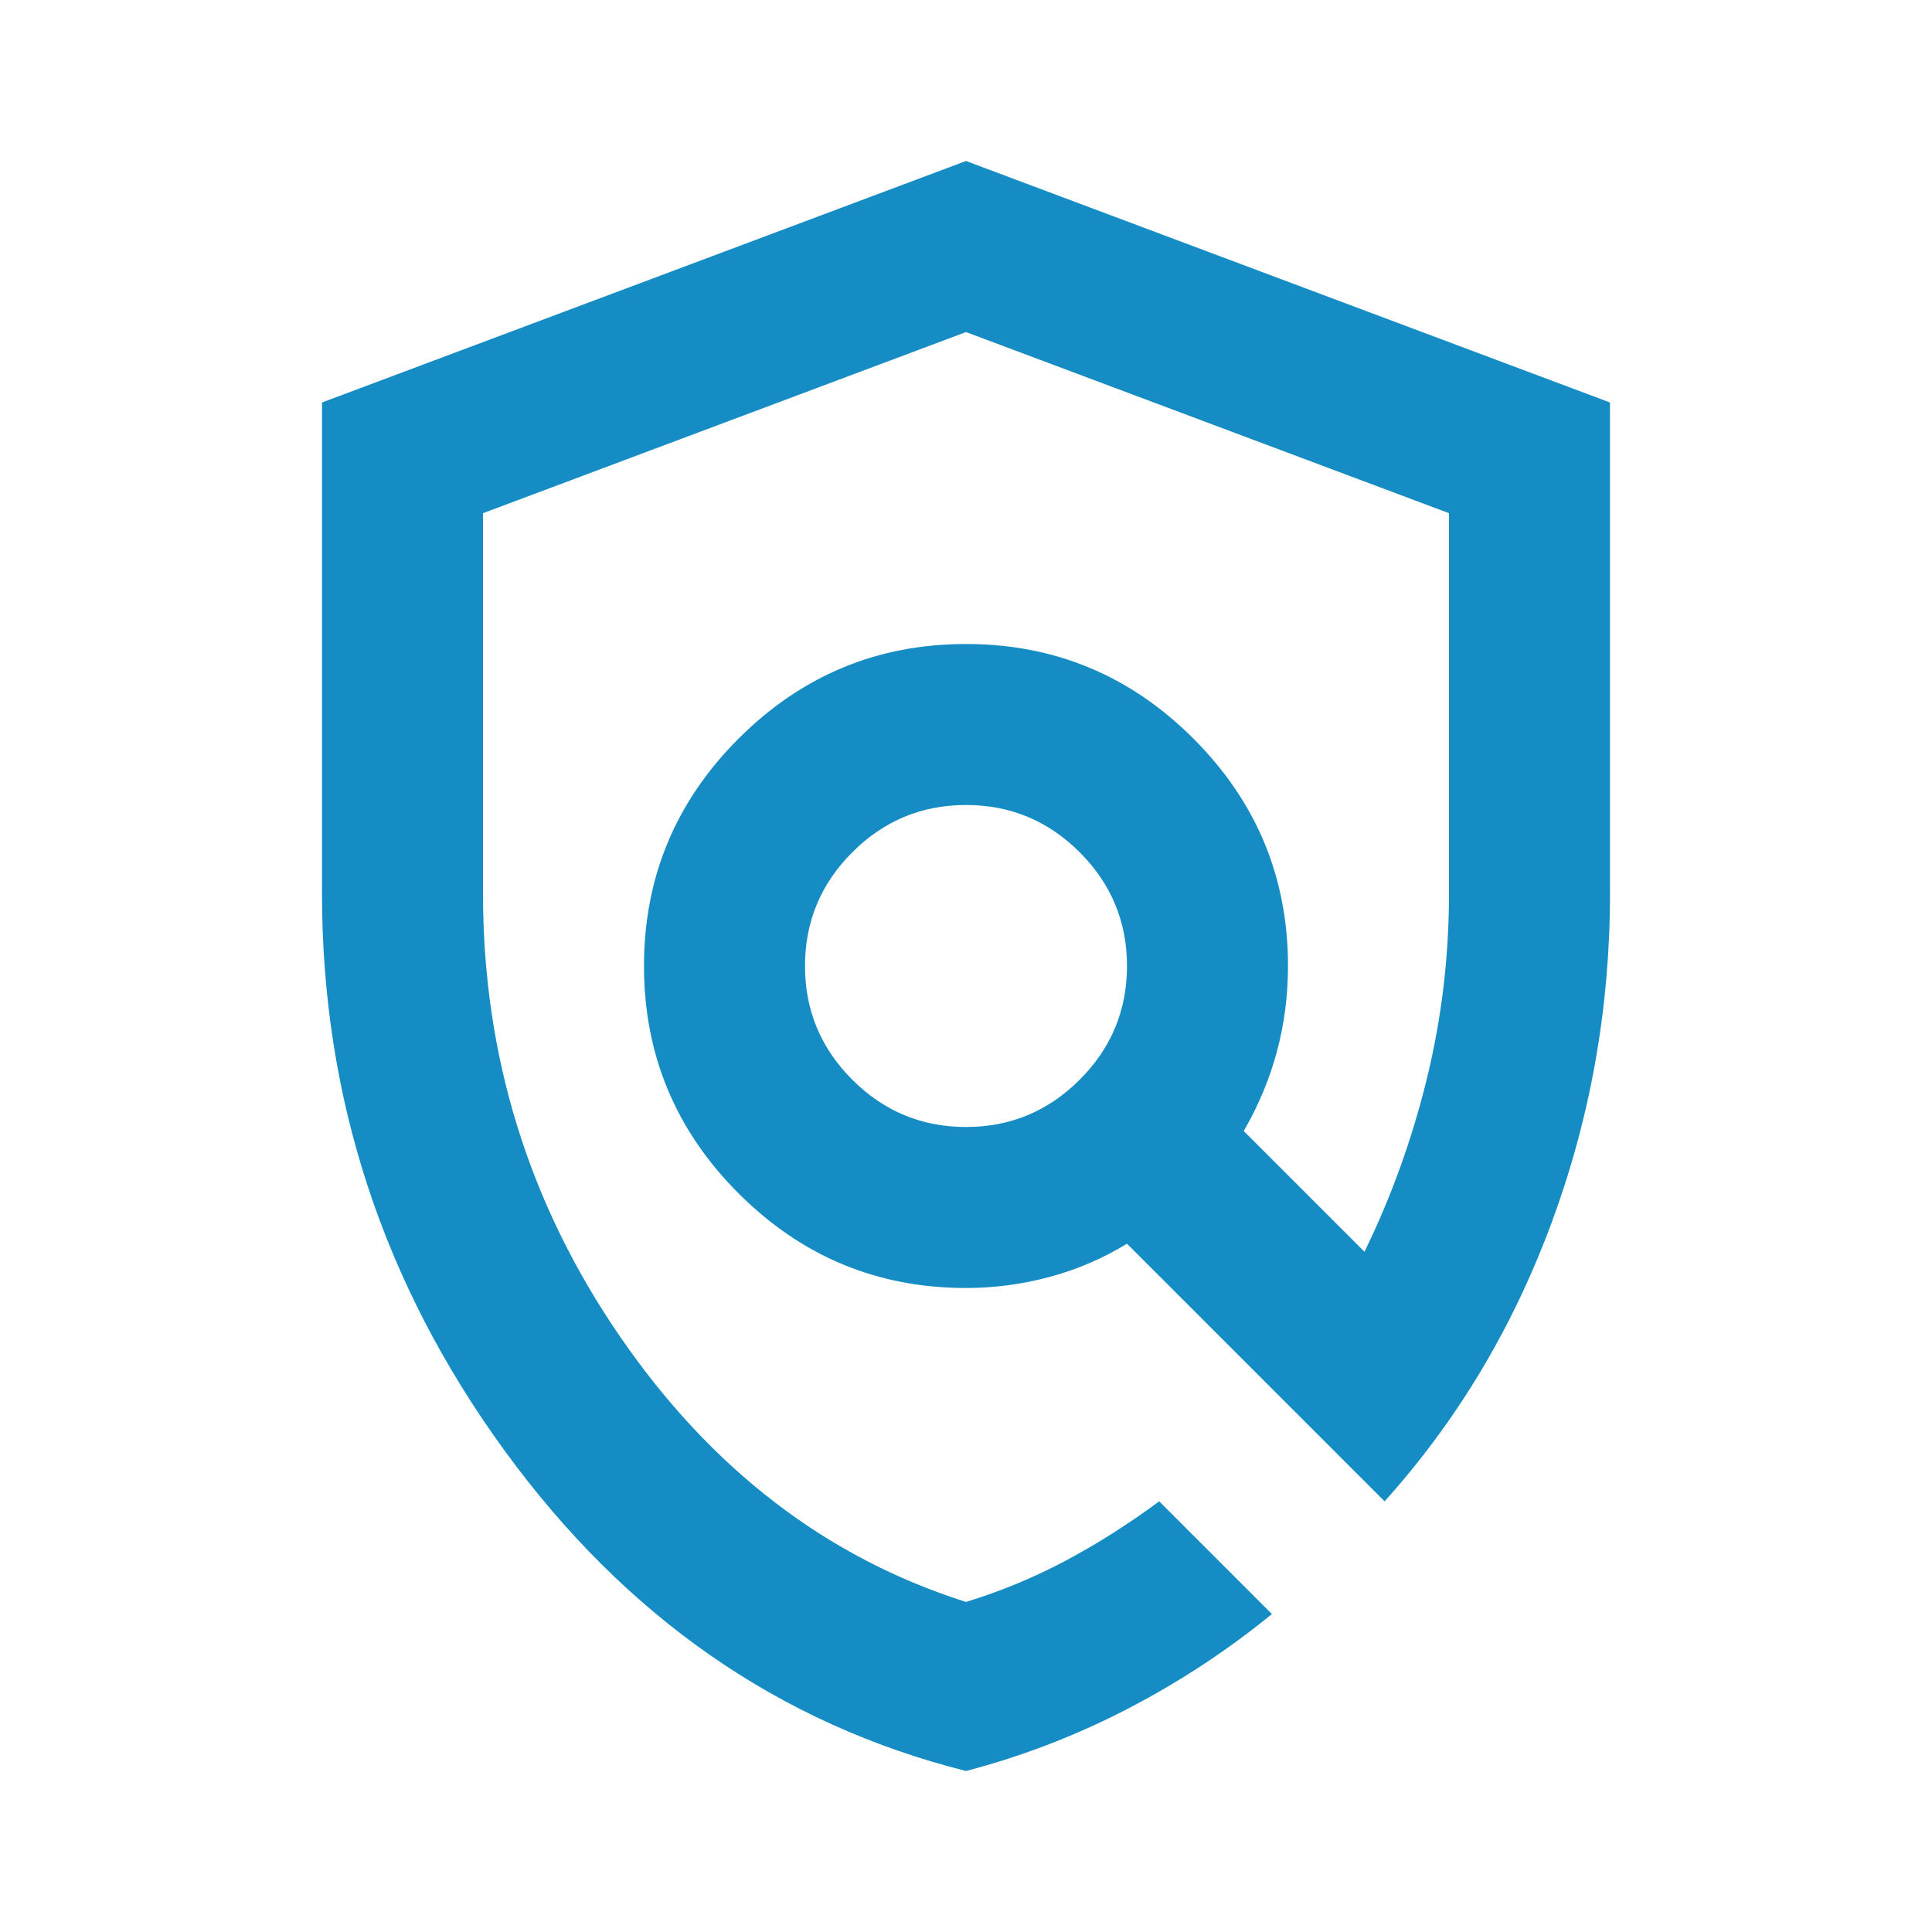 <svg xmlns="http://www.w3.org/2000/svg" height="24px" viewBox="0 -960 960 960" width="24px" fill="#158CC3"><path d="M480-80q-139-35-229.5-159.5T160-516v-244l320-120 320 120v244q0 85-29 163.5T688-214L560-342q-18 11-38.5 16.5T480-320q-66 0-113-47t-47-113q0-66 47-113t113-47q66 0 113 47t47 113q0 22-5.5 42.5T618-398l60 60q20-41 31-86t11-92v-189l-240-90-240 90v189q0 121 68 220t172 132q26-8 49.5-20.5T576-214l56 56q-33 27-71.5 47T480-80Zm0-320q33 0 56.5-23.5T560-480q0-33-23.5-56.5T480-560q-33 0-56.5 23.5T400-480q0 33 23.5 56.5T480-400Zm8-77Z"></path></svg>